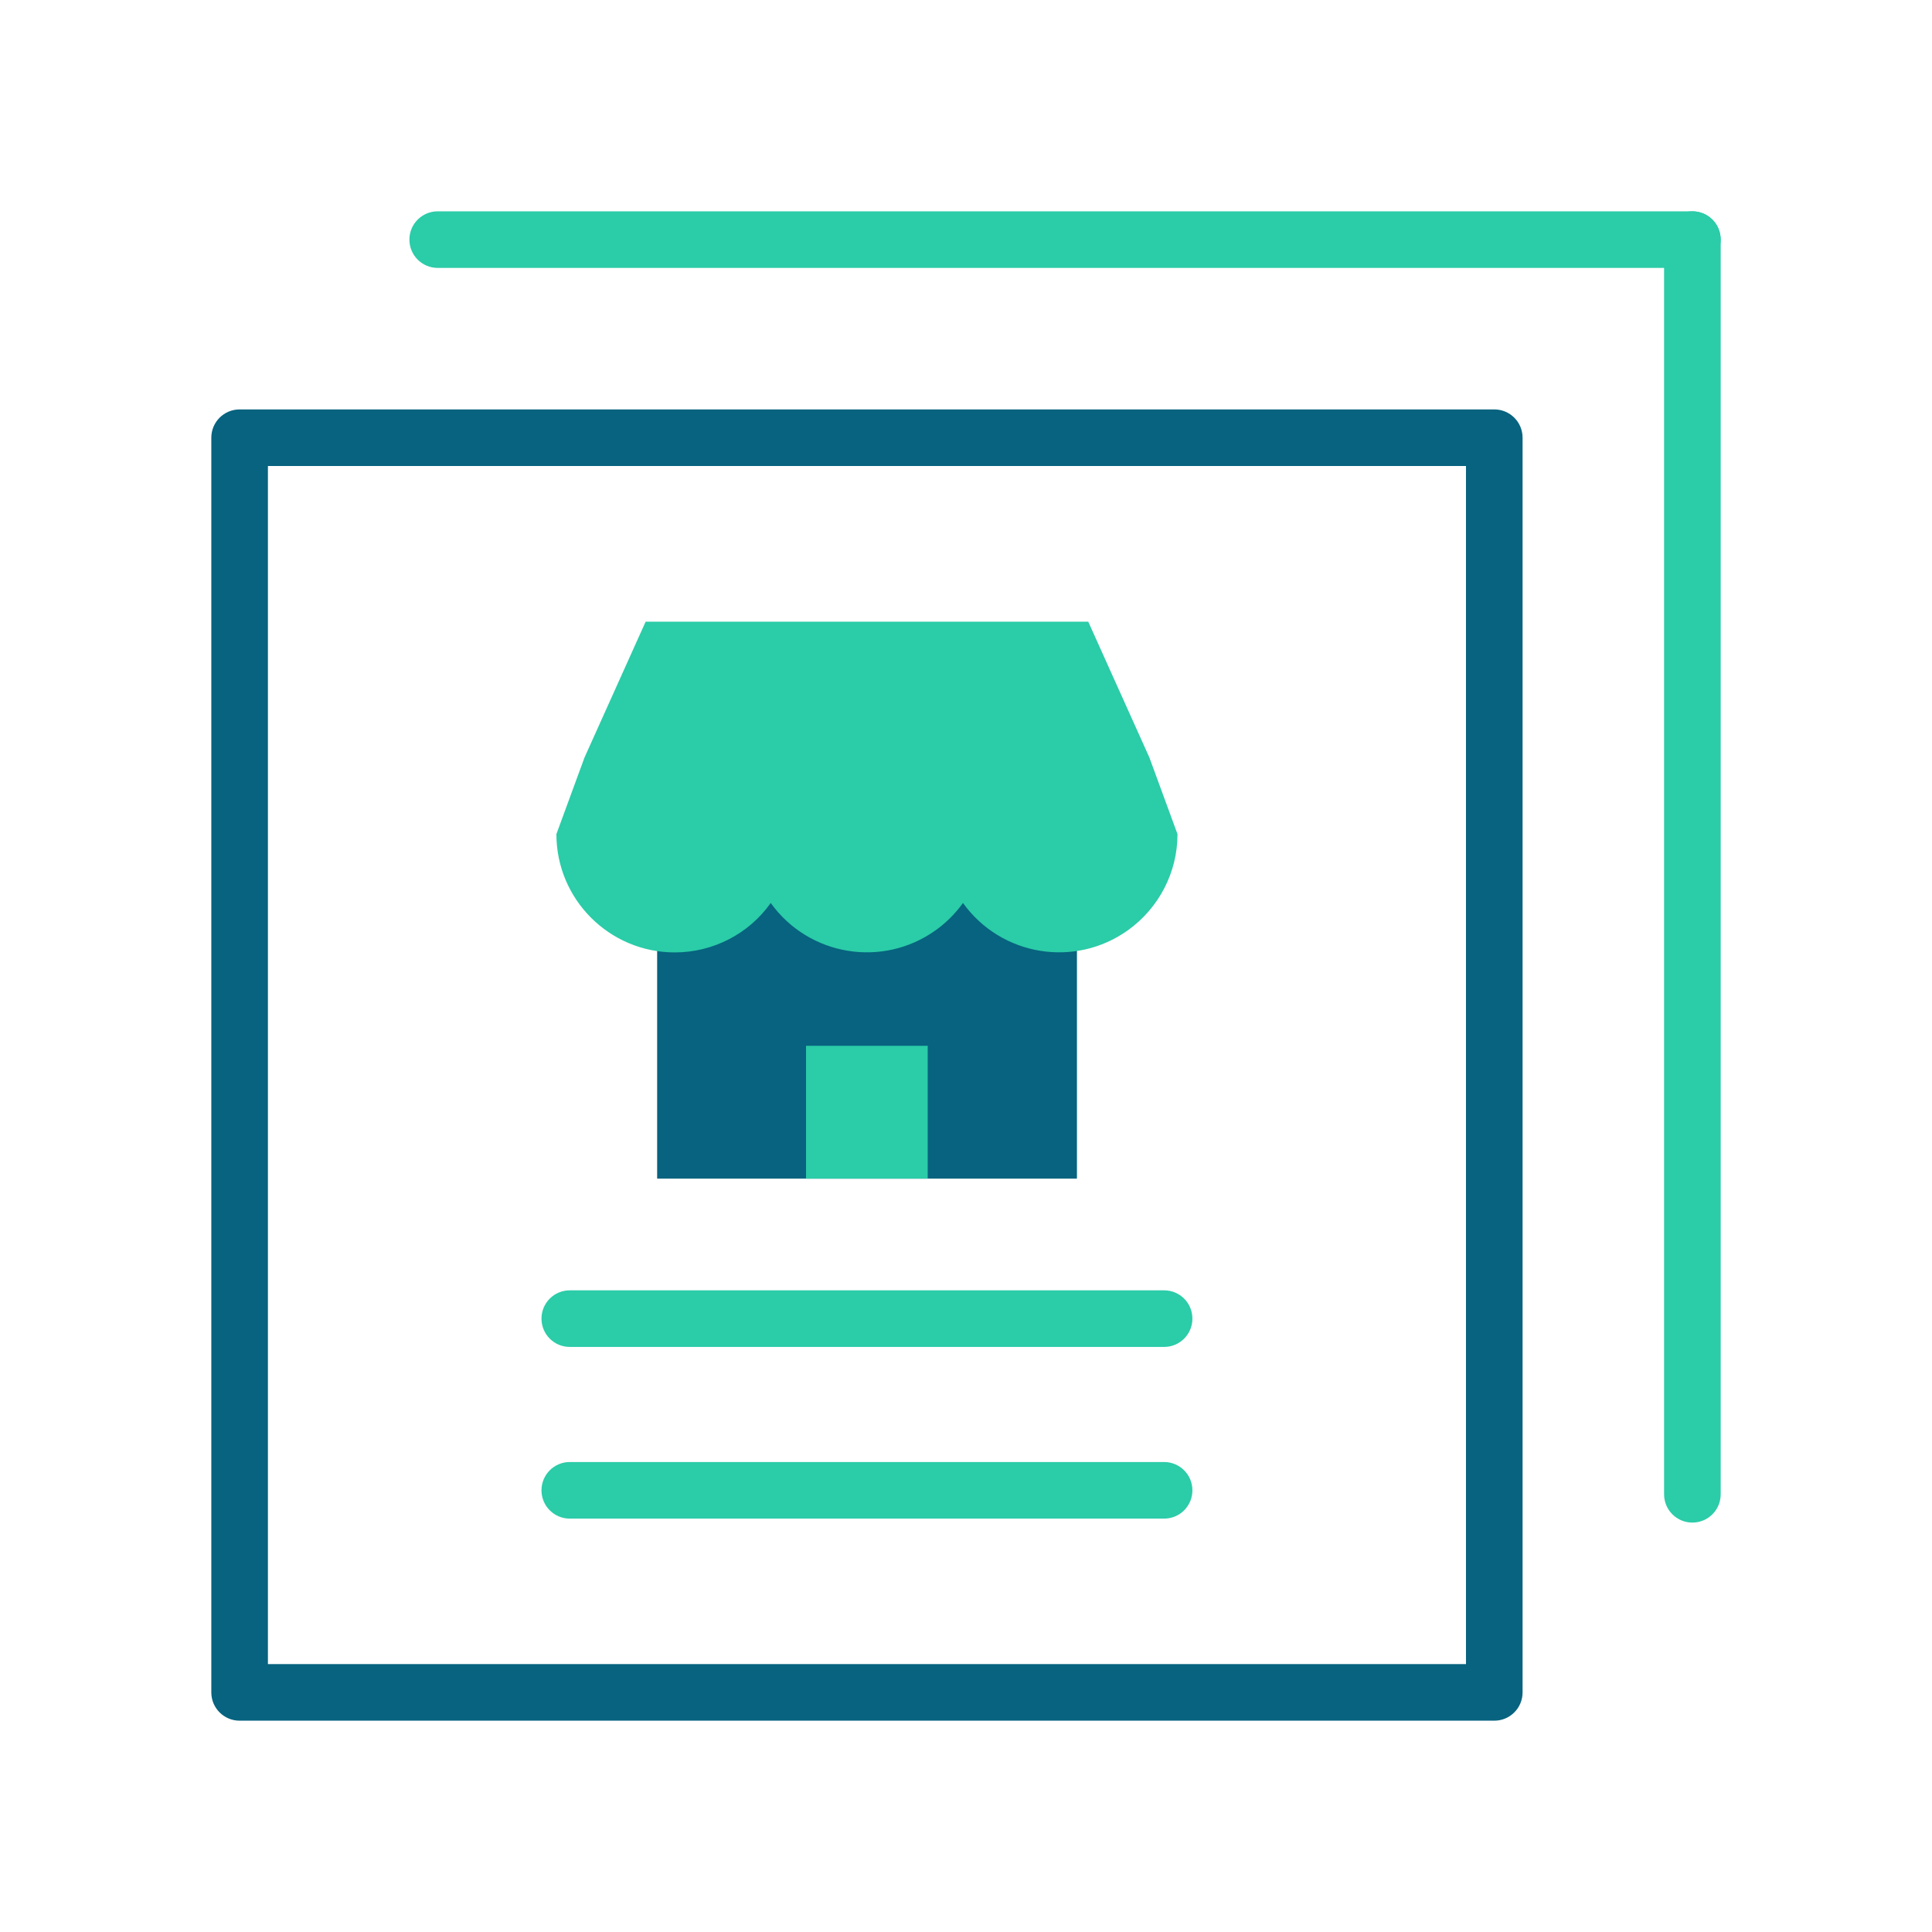 <?xml version="1.0" encoding="utf-8"?>
<!-- Generator: Adobe Illustrator 24.1.2, SVG Export Plug-In . SVG Version: 6.00 Build 0)  -->
<svg version="1.1" id="图层_1" xmlns="http://www.w3.org/2000/svg" xmlns:xlink="http://www.w3.org/1999/xlink" x="0px" y="0px"
	 viewBox="0 0 1024 1024" style="enable-background:new 0 0 1024 1024;" xml:space="preserve">
<style type="text/css">
	.st0{fill:#07637F;}
	.st1{fill:#2BCCA8;}
</style>
<path class="st0" d="M792,217H127c-8.3,0-15,6.7-15,15v665c0,8.3,6.7,15,15,15h665c8.3,0,15-6.7,15-15V232
	C807,223.7,800.3,217,792,217z M777,882H142V247h635V882z"/>
<path class="st1" d="M232,112h665c8.3,0,15,6.7,15,15l0,0c0,8.3-6.7,15-15,15H232c-8.3,0-15-6.7-15-15l0,0
	C217,118.7,223.7,112,232,112z"/>
<path class="st1" d="M912,127v665c0,8.3-6.7,15-15,15l0,0c-8.3,0-15-6.7-15-15V127c0-8.3,6.7-15,15-15l0,0
	C905.3,112,912,118.7,912,127z"/>
<path class="st1" d="M302,683.9h315c8.3,0,15,6.7,15,15l0,0c0,8.3-6.7,15-15,15H302c-8.3,0-15-6.7-15-15l0,0
	C287,690.6,293.7,683.9,302,683.9z"/>
<path class="st1" d="M302,774.9h315c8.3,0,15,6.7,15,15l0,0c0,8.3-6.7,15-15,15H302c-8.3,0-15-6.7-15-15l0,0
	C287,781.6,293.7,774.9,302,774.9z"/>
<rect x="348.3" y="399.3" class="st0" width="222.5" height="225.4"/>
<path class="st1" d="M576.8,329.5H342.2l-32.4,72l-14.9,40.6c0,34.6,28.1,62.7,62.7,62.7c20.2,0,39.2-9.7,50.9-26.2
	c20.2,28.1,59.3,34.6,87.5,14.4c5.6-4,10.4-8.9,14.4-14.4c20.2,28.1,59.3,34.6,87.5,14.4c16.4-11.8,26.2-30.7,26.2-50.9l-14.9-40.6
	L576.8,329.5z"/>
<rect x="427.2" y="554.3" class="st1" width="64.5" height="70.4"/>
</svg>
